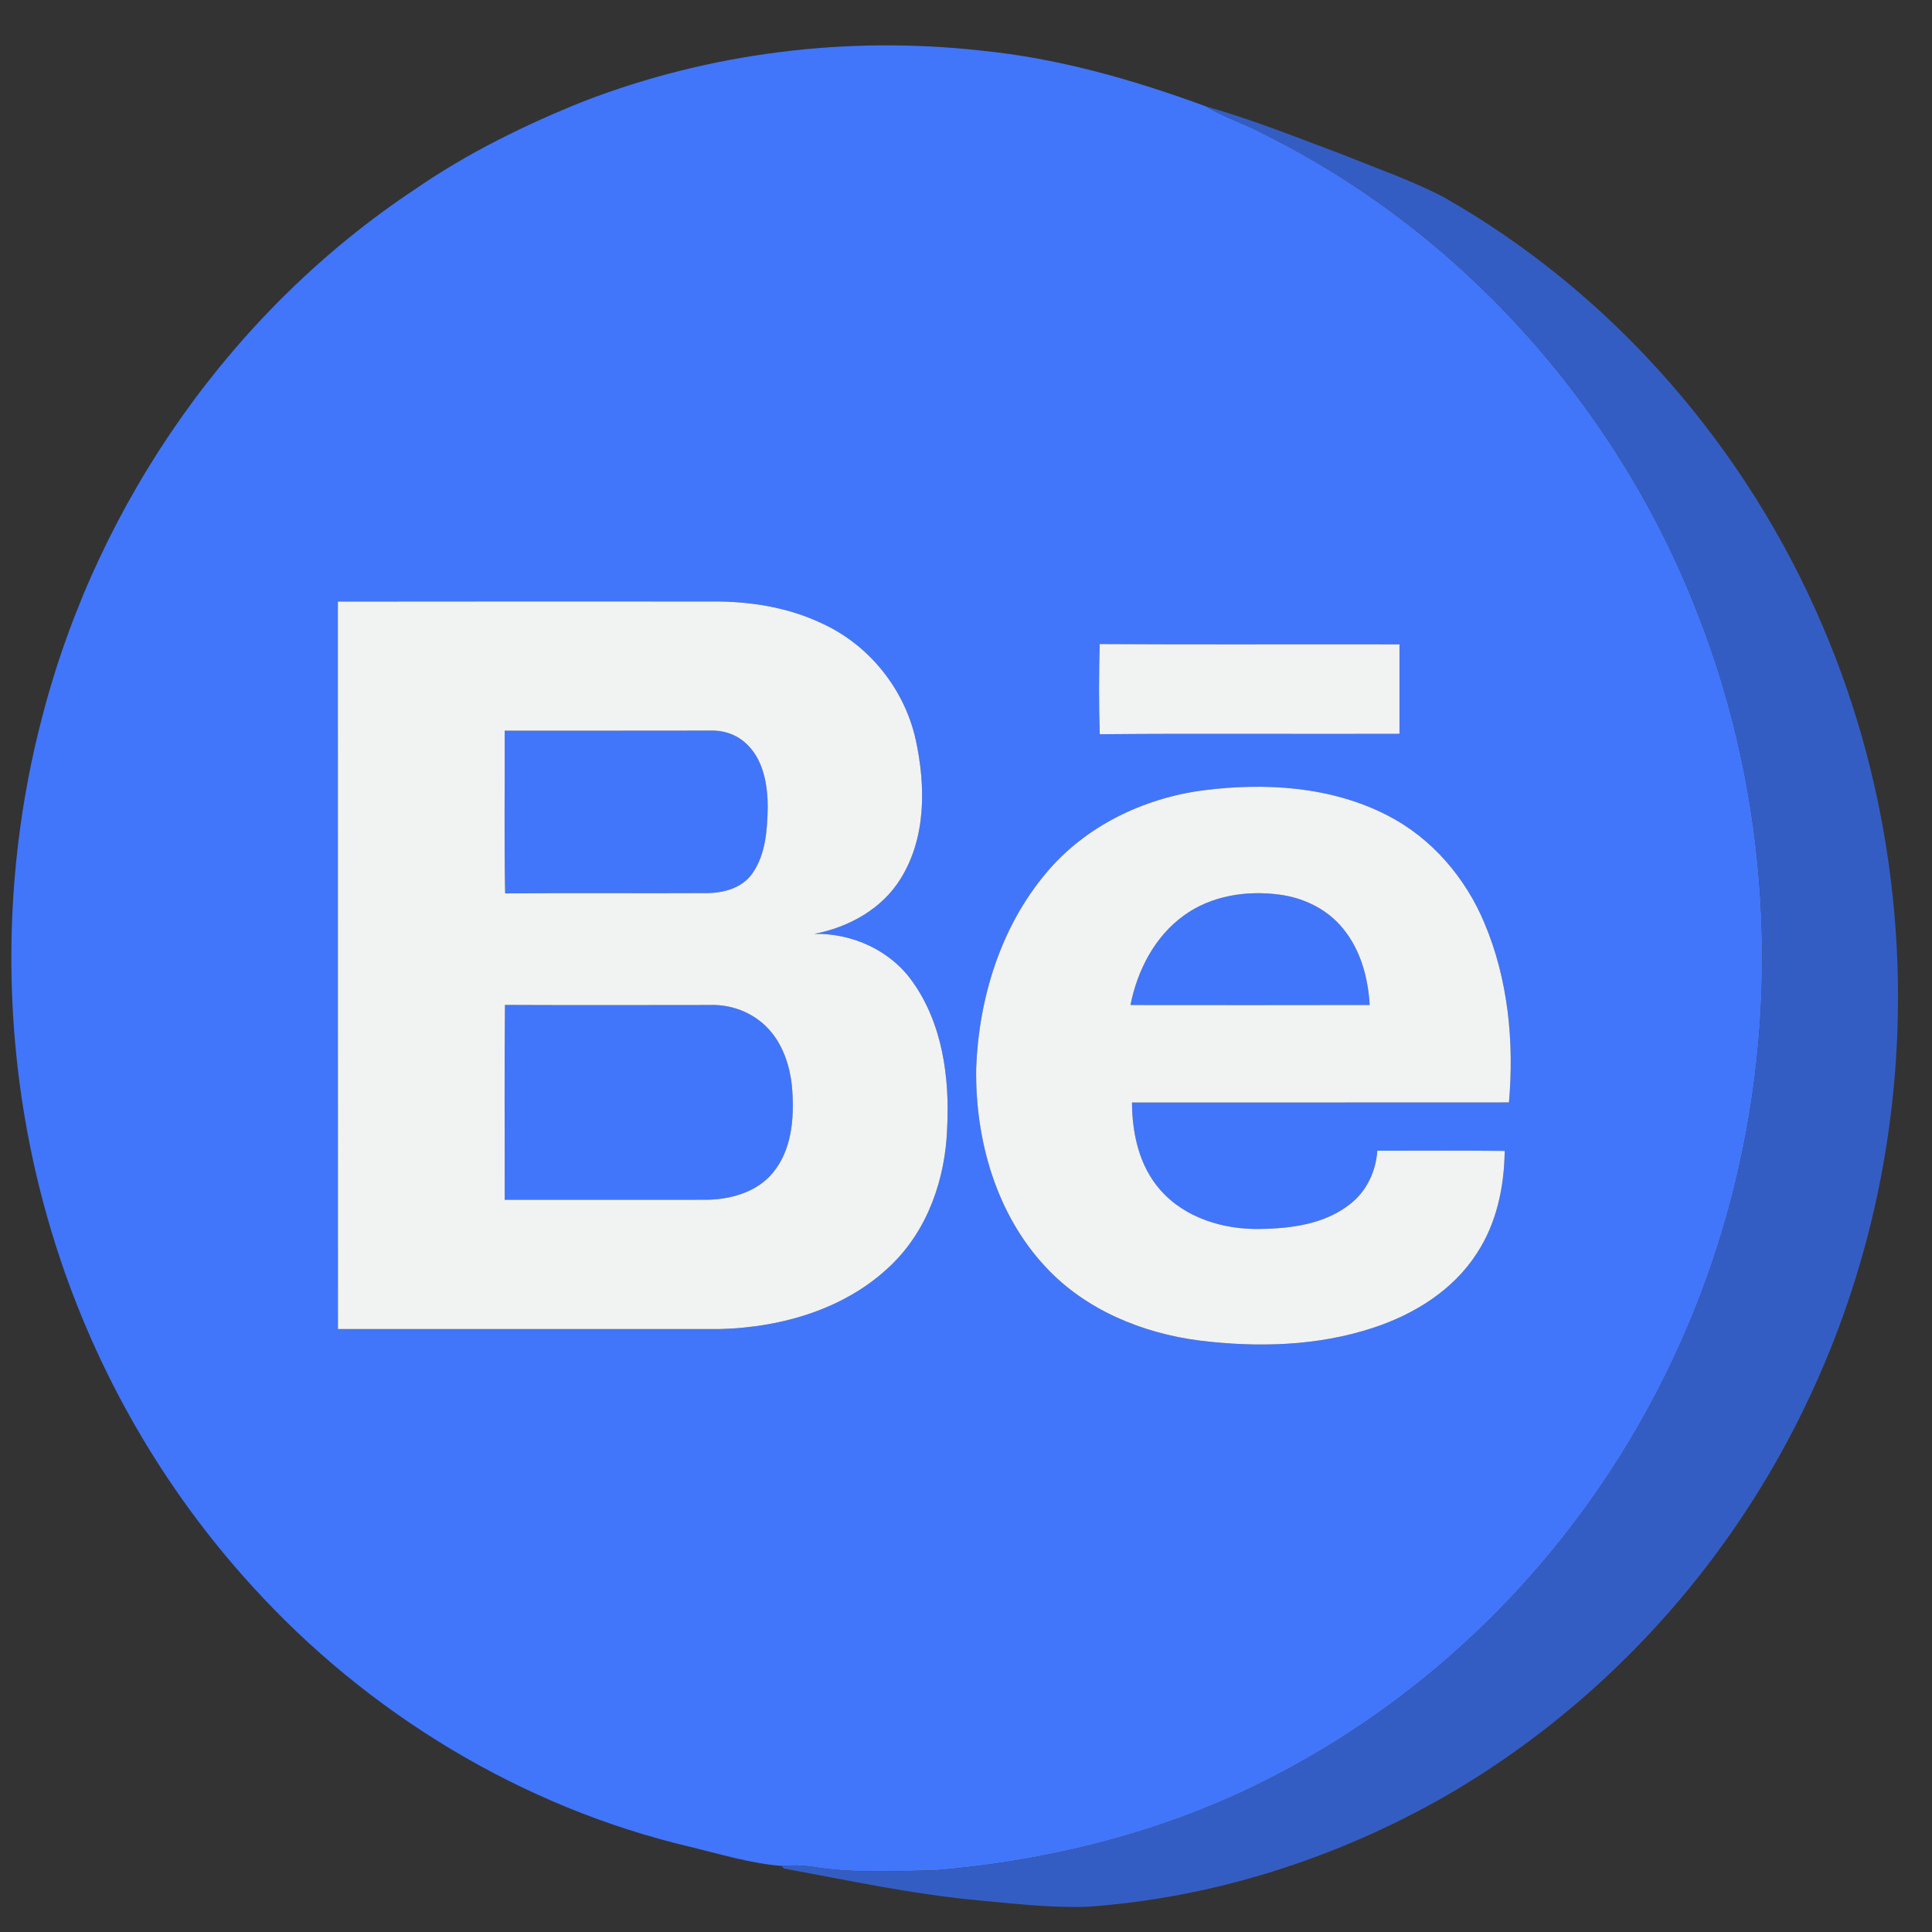 <?xml version="1.0" ?><!DOCTYPE svg  PUBLIC '-//W3C//DTD SVG 1.1//EN'  'http://www.w3.org/Graphics/SVG/1.1/DTD/svg11.dtd'><svg height="512pt" version="1.1" viewBox="0 0 512 512" width="512pt" xmlns="http://www.w3.org/2000/svg"><rect x="0" y="0" width="512" height="512" fill="#333333" stroke="none"/><g id="#4176faff"><path d=" M 154.85 26.78 C 188.14 13.98 224.49 9.46 259.92 13.40 C 280.38 15.41 300.27 21.11 319.50 28.16 C 324.53 31.17 330.17 32.89 335.30 35.70 C 387.92 61.92 429.40 108.85 450.32 163.66 C 468.77 211.19 471.90 264.40 459.77 313.87 C 451.44 347.99 435.72 380.31 413.85 407.80 C 392.93 434.21 366.36 456.14 336.31 471.40 C 308.93 485.43 278.59 493.06 248.03 495.65 C 236.97 495.89 225.81 496.49 214.85 494.66 C 212.28 494.27 209.69 494.32 207.11 494.49 C 198.91 493.83 190.91 491.37 182.91 489.43 C 138.32 478.93 97.47 454.13 66.75 420.26 C 43.21 394.47 25.43 363.48 14.84 330.22 C 0.30 284.75 -0.85 235.13 11.44 189.02 C 26.20 132.90 61.59 82.21 110.06 50.11 C 123.96 40.52 139.20 33.05 154.85 26.78 M 89.54 159.42 C 89.56 223.68 89.53 287.95 89.56 352.21 C 123.36 352.22 157.16 352.23 190.97 352.21 C 207.29 351.76 224.32 346.82 236.24 335.18 C 245.95 325.79 250.56 312.21 251.01 298.92 C 251.69 285.56 249.76 271.25 241.80 260.12 C 235.97 251.84 225.83 247.29 215.81 247.48 C 224.96 245.74 233.83 240.84 238.76 232.73 C 245.44 221.90 245.31 208.31 242.72 196.24 C 239.80 182.73 230.36 170.88 217.75 165.18 C 208.82 160.94 198.84 159.36 189.02 159.40 C 155.86 159.40 122.70 159.36 89.54 159.42 M 291.45 194.58 C 317.93 194.34 344.41 194.57 370.88 194.47 C 370.88 186.56 370.88 178.66 370.88 170.76 C 344.39 170.69 317.91 170.85 291.43 170.68 C 291.22 178.64 291.17 186.63 291.45 194.58 M 277.26 231.33 C 265.18 245.66 259.39 264.53 258.70 283.07 C 258.39 301.99 263.98 321.76 277.13 335.79 C 287.65 347.11 302.67 353.29 317.79 355.25 C 333.21 357.15 349.21 356.77 364.07 351.82 C 374.81 348.28 385.05 341.92 391.29 332.28 C 396.62 324.26 398.65 314.51 398.76 305.00 C 387.50 304.87 376.25 304.95 365.00 304.95 C 364.64 310.31 362.24 315.55 358.00 318.92 C 351.33 324.35 342.37 325.57 334.03 325.68 C 324.37 325.90 314.08 322.84 307.54 315.40 C 301.93 309.10 300.03 300.41 299.99 292.18 C 333.29 292.16 366.59 292.20 399.89 292.16 C 401.30 276.13 399.69 259.54 393.39 244.62 C 388.37 232.61 379.42 222.11 367.76 216.13 C 352.83 208.41 335.32 207.34 318.90 209.44 C 303.03 211.52 287.61 218.94 277.26 231.33 Z" fill="#4176fa" opacity="1.00"/><path d=" M 133.75 193.65 C 151.85 193.62 169.95 193.67 188.05 193.62 C 191.38 193.46 194.78 194.47 197.32 196.68 C 202.27 200.90 203.47 207.84 203.45 214.02 C 203.34 219.98 202.91 226.40 199.40 231.45 C 196.65 235.40 191.61 236.72 187.04 236.68 C 169.32 236.77 151.59 236.60 133.87 236.76 C 133.57 222.40 133.81 208.02 133.75 193.65 Z" fill="#4176fa" opacity="1.00"/><path d=" M 313.69 242.66 C 320.93 237.35 330.36 235.91 339.10 237.09 C 345.54 237.93 351.80 240.98 355.91 246.08 C 360.58 251.74 362.56 259.12 362.98 266.33 C 341.85 266.37 320.72 266.37 299.59 266.34 C 301.40 257.18 306.00 248.22 313.69 242.66 Z" fill="#4176fa" opacity="1.00"/><path d=" M 133.82 266.32 C 151.89 266.40 169.97 266.36 188.04 266.34 C 192.58 266.17 197.16 267.49 200.83 270.17 C 206.81 274.42 209.48 281.88 209.96 288.97 C 210.49 296.47 209.80 304.79 204.81 310.81 C 200.52 316.00 193.52 317.91 187.02 317.95 C 169.26 317.98 151.50 317.96 133.75 317.96 C 133.78 300.75 133.64 283.53 133.82 266.32 Z" fill="#4176fa" opacity="1.00"/></g><g id="#345dc4ff"><path d=" M 319.50 28.16 C 331.91 31.69 343.94 36.52 356.03 41.04 C 364.94 44.68 374.10 47.80 382.64 52.28 C 427.50 77.74 462.98 118.73 483.11 166.12 C 501.43 208.96 507.16 256.98 500.01 302.99 C 494.57 338.43 481.33 372.68 461.34 402.47 C 441.25 432.47 414.33 457.94 383.04 476.00 C 354.03 492.57 321.40 503.01 288.03 505.32 C 278.30 505.62 268.60 504.47 258.92 503.58 C 241.68 501.96 224.72 498.30 207.72 495.17 C 207.57 495.00 207.26 494.66 207.11 494.49 C 209.69 494.32 212.28 494.27 214.85 494.66 C 225.81 496.49 236.97 495.89 248.03 495.65 C 278.59 493.06 308.93 485.43 336.31 471.40 C 366.36 456.14 392.93 434.21 413.85 407.80 C 435.72 380.31 451.44 347.99 459.77 313.87 C 471.90 264.40 468.77 211.19 450.32 163.66 C 429.40 108.85 387.92 61.92 335.30 35.70 C 330.17 32.89 324.53 31.17 319.50 28.16 Z" fill="#345dc4" opacity="1.00"/></g><g id="#f1f2f2ff"><path d=" M 89.54 159.42 C 122.70 159.36 155.86 159.40 189.02 159.40 C 198.84 159.36 208.82 160.94 217.75 165.18 C 230.36 170.88 239.80 182.73 242.72 196.24 C 245.31 208.31 245.44 221.90 238.76 232.73 C 233.83 240.84 224.96 245.74 215.81 247.48 C 225.83 247.29 235.97 251.84 241.80 260.12 C 249.76 271.25 251.69 285.56 251.01 298.92 C 250.56 312.21 245.95 325.79 236.24 335.18 C 224.32 346.82 207.29 351.76 190.97 352.21 C 157.16 352.23 123.36 352.22 89.56 352.21 C 89.53 287.95 89.56 223.68 89.54 159.42 M 133.75 193.65 C 133.81 208.02 133.57 222.40 133.87 236.76 C 151.59 236.60 169.32 236.77 187.04 236.68 C 191.61 236.72 196.65 235.40 199.40 231.45 C 202.91 226.40 203.34 219.98 203.45 214.02 C 203.47 207.84 202.27 200.90 197.32 196.68 C 194.78 194.47 191.38 193.46 188.05 193.62 C 169.95 193.67 151.85 193.62 133.75 193.65 M 133.82 266.32 C 133.64 283.53 133.78 300.75 133.75 317.96 C 151.50 317.96 169.26 317.98 187.02 317.95 C 193.52 317.91 200.52 316.00 204.81 310.81 C 209.80 304.79 210.49 296.47 209.96 288.97 C 209.48 281.88 206.81 274.42 200.83 270.17 C 197.16 267.49 192.58 266.17 188.04 266.34 C 169.97 266.36 151.89 266.40 133.82 266.32 Z" fill="#f1f2f2" opacity="1.00"/><path d=" M 291.45 194.58 C 291.17 186.63 291.22 178.64 291.43 170.68 C 317.91 170.85 344.39 170.69 370.88 170.76 C 370.88 178.66 370.88 186.56 370.88 194.47 C 344.41 194.57 317.93 194.34 291.45 194.58 Z" fill="#f1f2f2" opacity="1.00"/><path d=" M 277.26 231.33 C 287.61 218.94 303.03 211.52 318.90 209.44 C 335.32 207.34 352.83 208.41 367.76 216.13 C 379.42 222.11 388.37 232.61 393.39 244.62 C 399.69 259.54 401.30 276.13 399.89 292.16 C 366.59 292.20 333.29 292.16 299.99 292.18 C 300.03 300.41 301.93 309.10 307.54 315.40 C 314.08 322.84 324.37 325.90 334.03 325.68 C 342.37 325.57 351.33 324.35 358.00 318.92 C 362.24 315.55 364.64 310.31 365.00 304.95 C 376.25 304.95 387.50 304.87 398.76 305.00 C 398.65 314.51 396.62 324.26 391.29 332.28 C 385.05 341.92 374.81 348.28 364.07 351.82 C 349.21 356.77 333.21 357.15 317.79 355.25 C 302.67 353.29 287.65 347.11 277.13 335.79 C 263.98 321.76 258.39 301.99 258.70 283.07 C 259.39 264.53 265.18 245.66 277.26 231.33 M 313.69 242.66 C 306.00 248.22 301.40 257.18 299.59 266.34 C 320.72 266.37 341.85 266.37 362.98 266.33 C 362.56 259.12 360.58 251.74 355.91 246.08 C 351.80 240.98 345.54 237.93 339.10 237.09 C 330.36 235.91 320.93 237.35 313.69 242.66 Z" fill="#f1f2f2" opacity="1.00"/></g></svg>